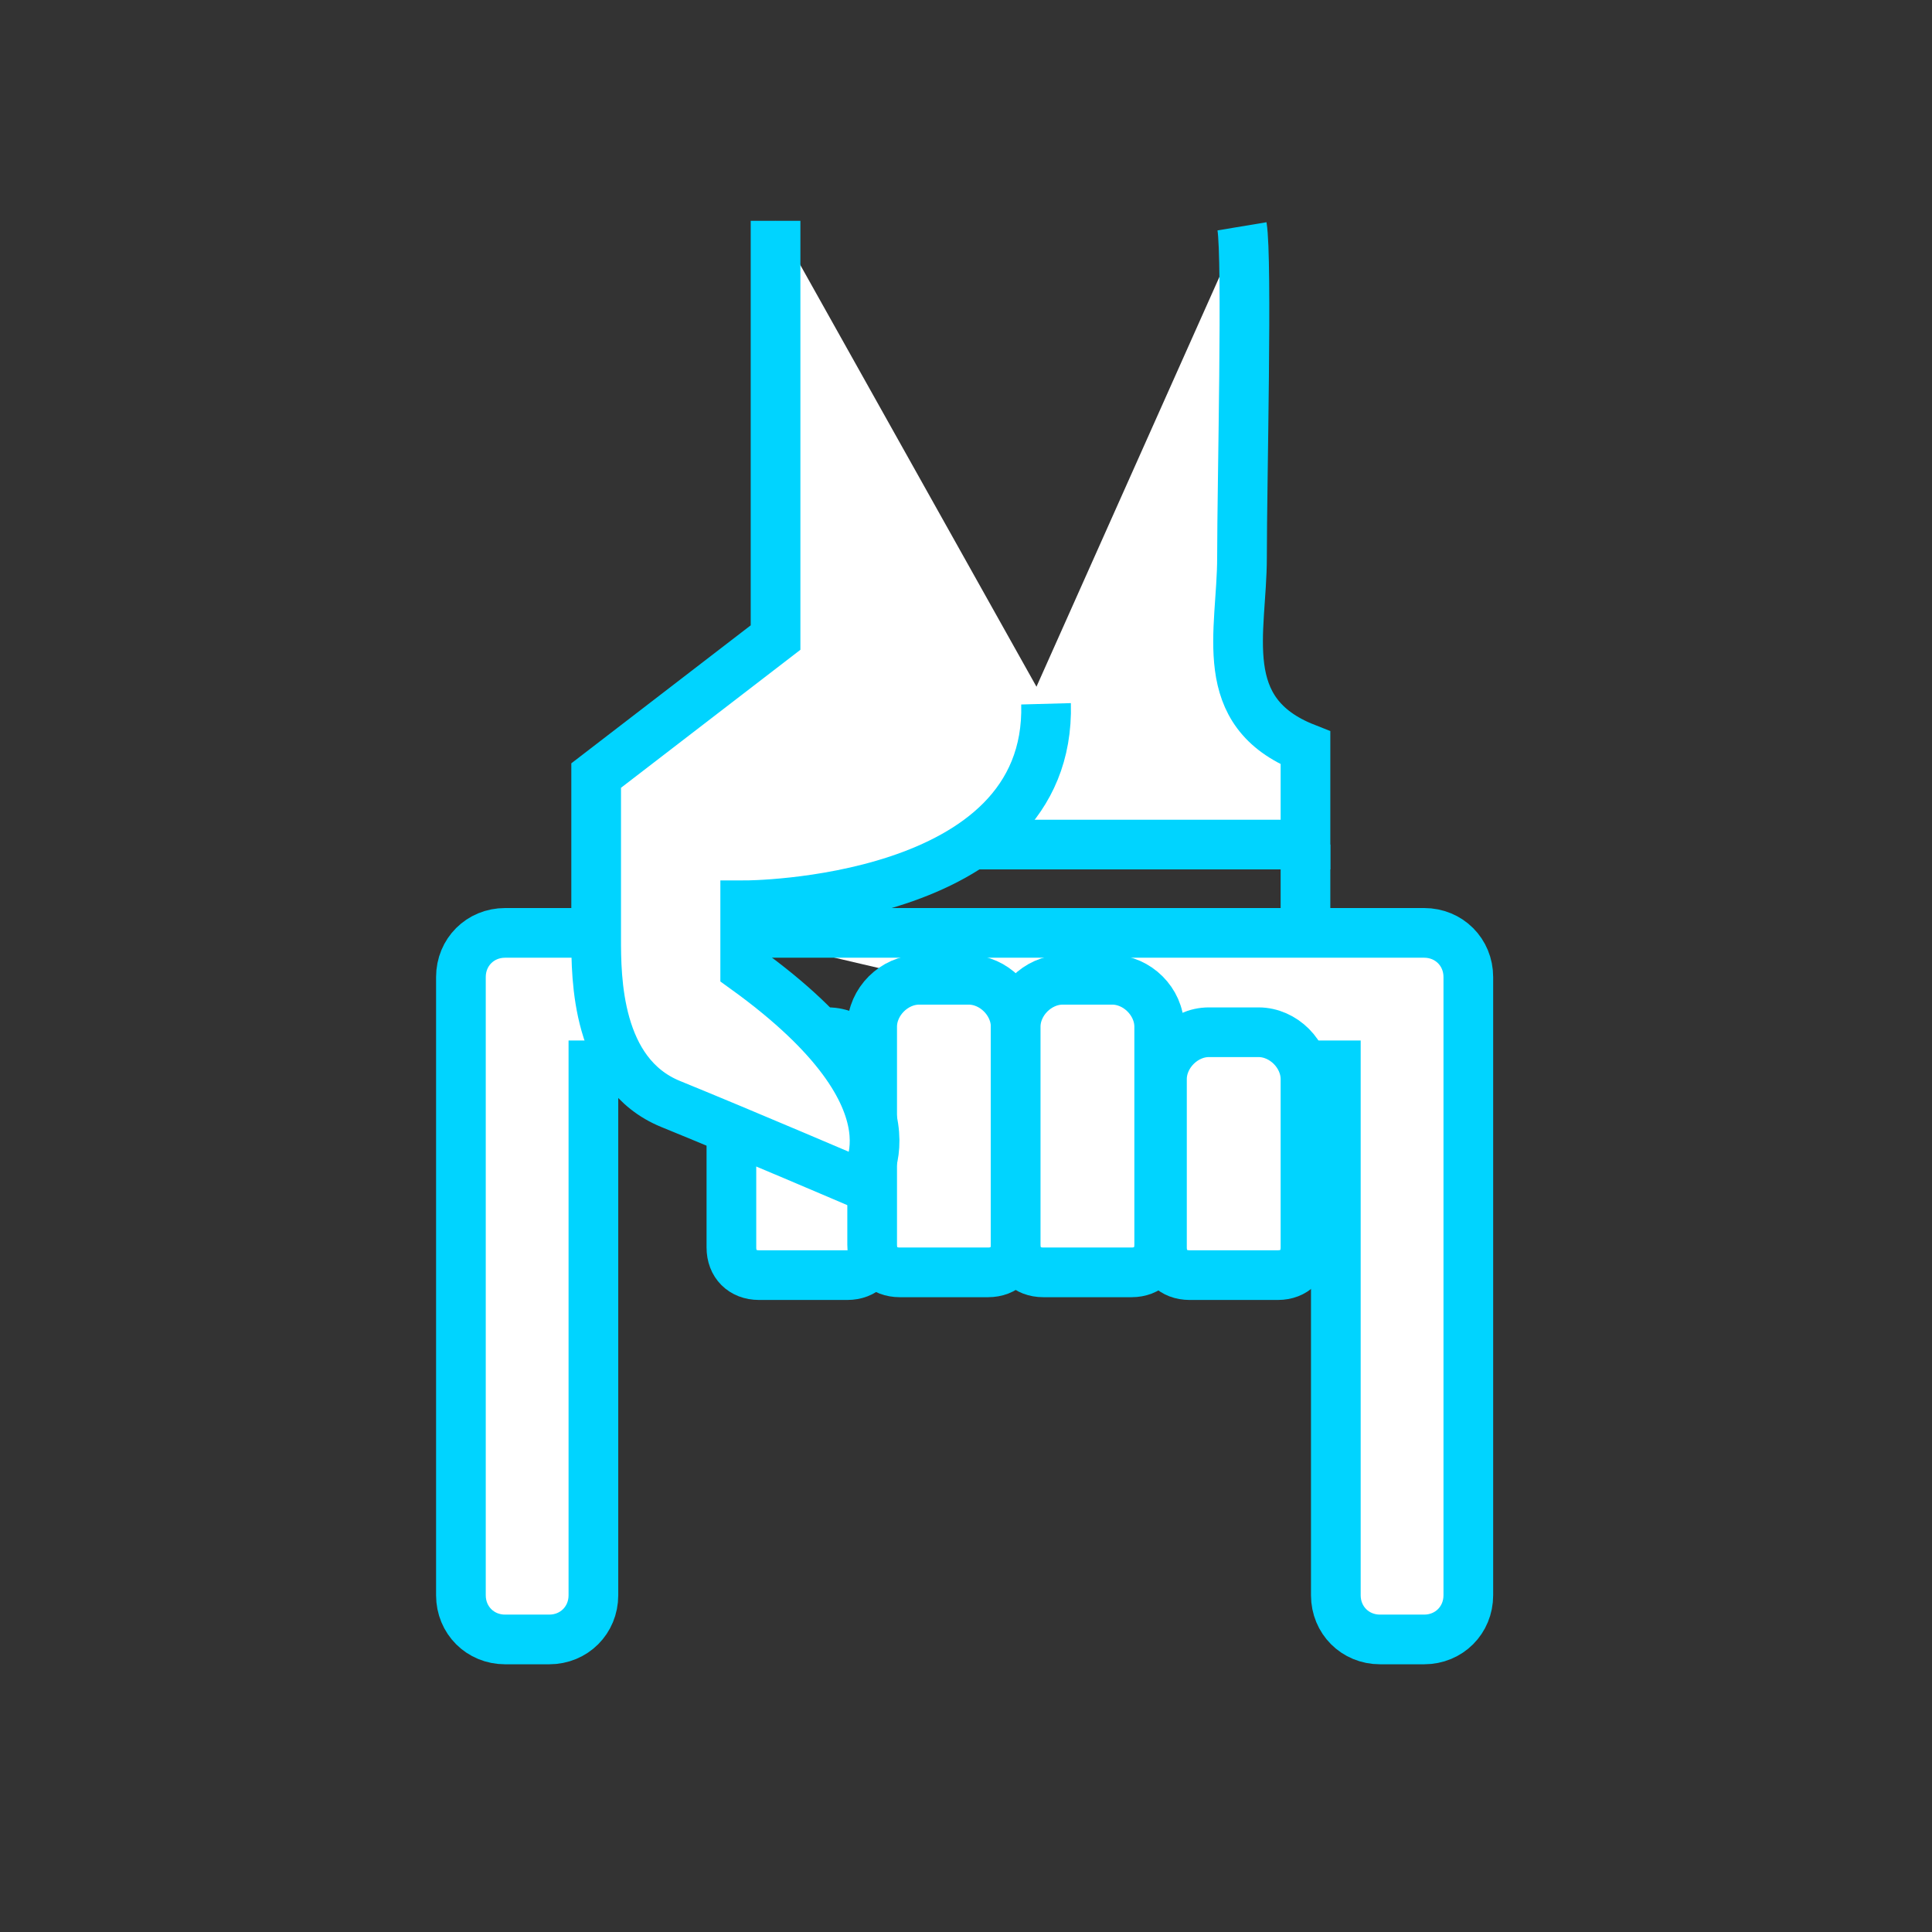 <?xml version="1.0" encoding="UTF-8"?><svg id="_레이어_1" xmlns="http://www.w3.org/2000/svg" viewBox="0 0 70 70"><rect x="0" y="0" width="70" height="70" fill="#333333" stroke="none"/><defs><style>.cls-1{fill:#fff;}.cls-1,.cls-2{stroke:#00d4ff;stroke-miterlimit:10;stroke-width:1.8px;}.cls-2{fill:none;}</style></defs><line id="_선_50" class="cls-2" x1="47.3" y1="30.6" x2="47.3" y2="33.8"/><path id="_패스_1362" class="cls-1" d="M21.5,33.8h-3.2c-.9,0-1.6.7-1.6,1.6h0v22.4c0,.9.7,1.6,1.6,1.6h1.6c.9,0,1.6-.7,1.6-1.6h0v-19.2h1"/><path id="_패스_1363" class="cls-1" d="M46.9,38.6h1.5v19.2c0,.9.7,1.6,1.6,1.6h1.6c.9,0,1.6-.7,1.6-1.6h0v-22.4c0-.9-.7-1.6-1.6-1.6h-25.2"/><path id="_사각형_380" class="cls-1" d="M28.2,37.4h1.8c.9,0,1.7.8,1.7,1.7v6.1c0,.6-.4,1-1,1h-3.2c-.6,0-1-.4-1-1v-6.1c0-.9.8-1.7,1.7-1.7h0Z"/><path id="_패스_1364" class="cls-1" d="M35,30.6h12.3v-3.5c-3.3-1.3-2.3-4.2-2.3-6.9s.2-10.8,0-12"/><path id="_사각형_381" class="cls-1" d="M33.3,35.5h1.8c.9,0,1.7.8,1.7,1.7v7.9c0,.6-.4,1-1,1h-3.2c-.6,0-1-.4-1-1v-7.9c0-.9.8-1.7,1.7-1.7h0Z"/><path id="_사각형_382" class="cls-1" d="M38.5,35.5h1.8c.9,0,1.7.8,1.7,1.7v7.9c0,.6-.4,1-1,1h-3.2c-.6,0-1-.4-1-1v-7.9c0-.9.8-1.7,1.7-1.7h0Z"/><path id="_사각형_383" class="cls-1" d="M43.8,37.4h1.8c.9,0,1.7.8,1.7,1.7v6.1c0,.6-.4,1-1,1h-3.2c-.6,0-1-.4-1-1v-6.1c0-.9.8-1.7,1.7-1.7h0Z"/><path id="_패스_1365" class="cls-1" d="M28.1,8v15.1l-6.5,5v5.9c0,1.4,0,4.9,2.7,6s6.9,2.9,6.9,2.9c0,0,2.6-2.9-4.2-7.8v-2.3s11.1,0,10.9-7.3"/></svg>